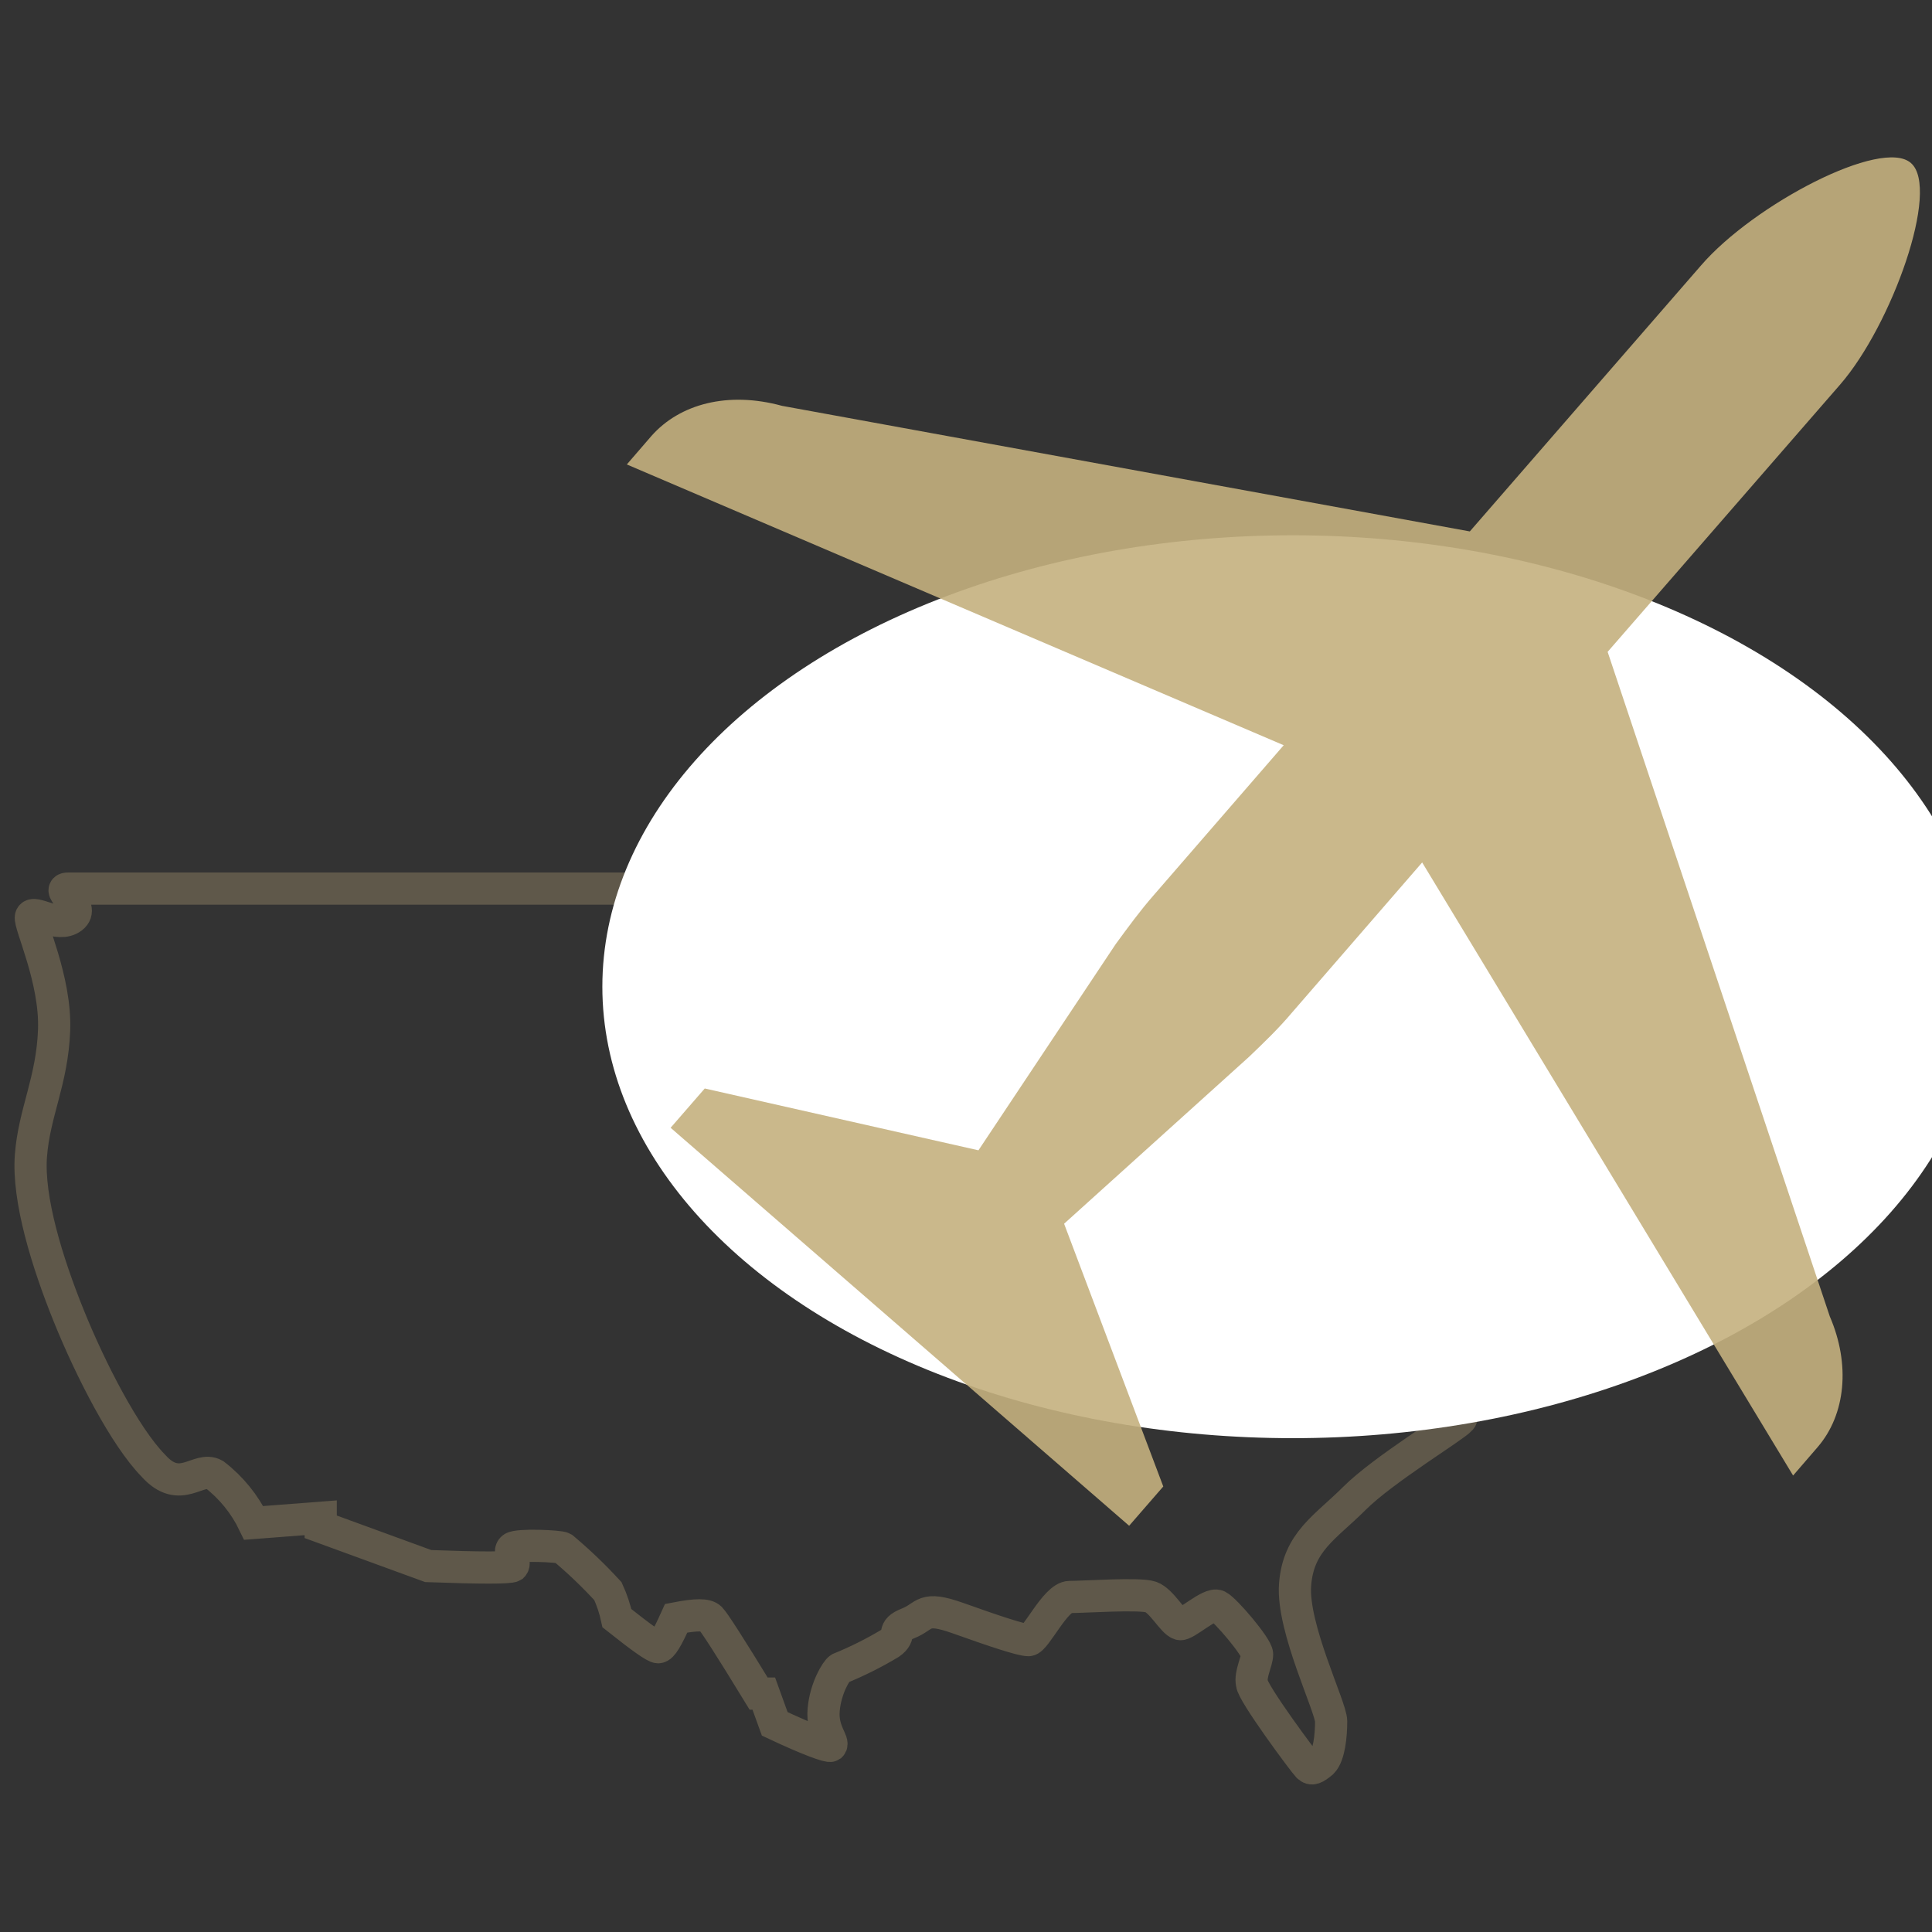 <?xml version="1.0" encoding="utf-8"?>
<!-- Generator: Adobe Illustrator 24.0.0, SVG Export Plug-In . SVG Version: 6.00 Build 0)  -->
<svg version="1.1" id="Layer_1" xmlns="http://www.w3.org/2000/svg" xmlns:xlink="http://www.w3.org/1999/xlink" x="0px" y="0px"
	 viewBox="0 0 300 300" style="enable-background:new 0 0 300 300;" xml:space="preserve">
<rect x="0" y="0" width="300" height="300" fill="#333333" stroke="none"/>
<style type="text/css">
	.st0{opacity:0.3;}
	.st1{fill:none;stroke:#C5B07F;stroke-width:5;}
	.st2{fill:#FFFFFF;}
	.st3{opacity:0.9;fill:#C5B07F;enable-background:new    ;}
</style>
<g transform="translate(-288.567 -3429.181)">
	<g transform="translate(291.067 3581.86)" class="st0">
		<g transform="translate(0)">
			<path class="st1" d="M2.3-10.3C2-9.2,6.2-0.6,5.9,7.3S2.8,20.1,2.3,26.8s2.5,16.5,5.9,24.9s8.7,18.7,13.1,23.2
				c4.2,4.7,7,0,9.5,1.4c2.6,2,4.7,4.6,6.1,7.5L47.3,83v1.4L64,90.5c8.1,0.3,12.6,0.3,13.1,0c0.6-0.6-0.8-2.2,0-2.8s7.3-0.3,7.8,0
				c2.5,2.1,4.8,4.3,7,6.7c0.6,1.3,1.1,2.8,1.4,4.2c3.9,3.1,5.9,4.5,6.4,4.5c0.6,0,1.4-1.4,2.8-4.5c3.1-0.6,4.7-0.6,5.3,0
				s3.1,4.5,7.5,11.7h0.8l1.7,4.7c5.3,2.5,8.4,3.6,8.7,3.4c0.6-0.6-1.4-2.2-1.1-5.6c0.3-3.4,2-6.1,2.5-6.4c2.7-1.1,5.3-2.4,7.8-3.9
				c2-1.4,0-2,2.8-3.1c2.8-1.1,2.2-2.8,7.8-0.8s9.8,3.4,10.9,3.4s4.2-6.7,6.4-6.7c2.2,0,10.9-0.6,12.6,0s3.4,3.9,4.5,4.2
				c0.8,0.3,4.7-3.4,5.9-2.8s6.1,6.4,6.1,7.5c0,1.1-1.1,3.1-0.8,4.5c0,1.4,8.1,12.3,8.7,12.9c0.6,0.6,1.1,0.3,2.2-0.6
				c1.1-1.1,1.4-4.2,1.4-6.4s-6.1-14.5-5.6-21.2s4.7-8.9,9.2-13.4s15.6-11.2,16.5-12.3c1.1-1.1-2.5-6.1-2-9.2c0-1.4,2.8-3.6,5.9-8.7
				c1.7-2.8,3.9-10.6,5-11.5c1.1-0.8,13.4-3.4,15.1-5.6c1.7-2.2-3.4-7.3,0-11.2c3.4-3.9,15.6-7.8,16.2-8.7c0.3-0.6,0-1.4-1.4-2.8
				c-0.3,0-0.8-0.8-1.4-2.2c-0.8-2.2-1.1-8.7-1.4-9.8c-1.1-0.8-1.7-1.7-2.8-2c-1.1,0-2,1.4-2.8,1.4s-0.8-1.1-1.1-1.4
				c-0.3-0.3,0-0.8-1.1,0c-1.2,1.2-2.3,2.6-3.1,4.2c-0.3,0.3,0.3,1.1,0,1.7c0,0.3-0.6,0.8-1.1,1.1c-0.4,1.3-0.8,2.6-1.4,3.9
				c-0.8,1.1-2.5,2-3.1,2.8c-0.6,0.8,0,1.7-0.3,1.7h-15.9l-5.9,5.3l-2.2,3.6h-8.9c-1.4,0-2.2,0.3-2.2,1.1c0,1.1,1.7,3.1,1.7,3.4
				c-0.3,0.3-3.6,1.1-10.9,3.9c-1.1,0.6-3.1,1.4-5.9,2.8c-0.7,0.3-1.6,0.2-2.2-0.3c-0.7-0.7-0.7-1.8-0.1-2.5c0,0,0,0,0.1-0.1
				c0.8-1.1,1.7-1.1,2.5-2.5l0.3-1.7c0.6-1.2,0.9-2.6,1.1-3.9c-0.8-7.3-1.4-11.2-1.7-11.7c-0.3-0.6-1.4-2-7-7c-1-0.8-2-1.6-3.1-2.2
				C173-7,167.4-10.3,166.9-10.3c-1.1,0-3.9,2.2-4.7,2.5c-4.6,0.3-9.2,0.1-13.7-0.8c-4.5-1.4-10.9-6.1-13.1-6.1H8.1
				c-2.2,0,2.8,2.8,0.6,4.5S2.6-11.5,2.3-10.3z"/>
		</g>
	</g>
	<ellipse class="st2" cx="489.3" cy="3582.4" rx="107.2" ry="70.1"/>
	<path class="st3" d="M552.7,3470.4l-35.9,41.3l-106.8-19.5c-8.4-2.3-15.9-0.3-20.3,4.7l-3.8,4.4l102,43.6l-20.2,23.3
		c-2.1,2.4-4,5-5.9,7.6l-21.3,32l-42.5-9.6l-5.3,6.1l71.2,61.8l5.3-6.1l-15.4-40.8l28.7-25.9c2.3-2.2,4.6-4.4,6.7-6.9l20.2-23.3
		l57.6,95.2l3.8-4.4c4.4-5.1,5.1-12.9,1.9-20.3l-34.5-103.2l36.1-41.5c8-9.2,15.6-30.4,11-34.4
		C580.8,3450.5,560.9,3460.9,552.7,3470.4z"/>
</g>
</svg>
